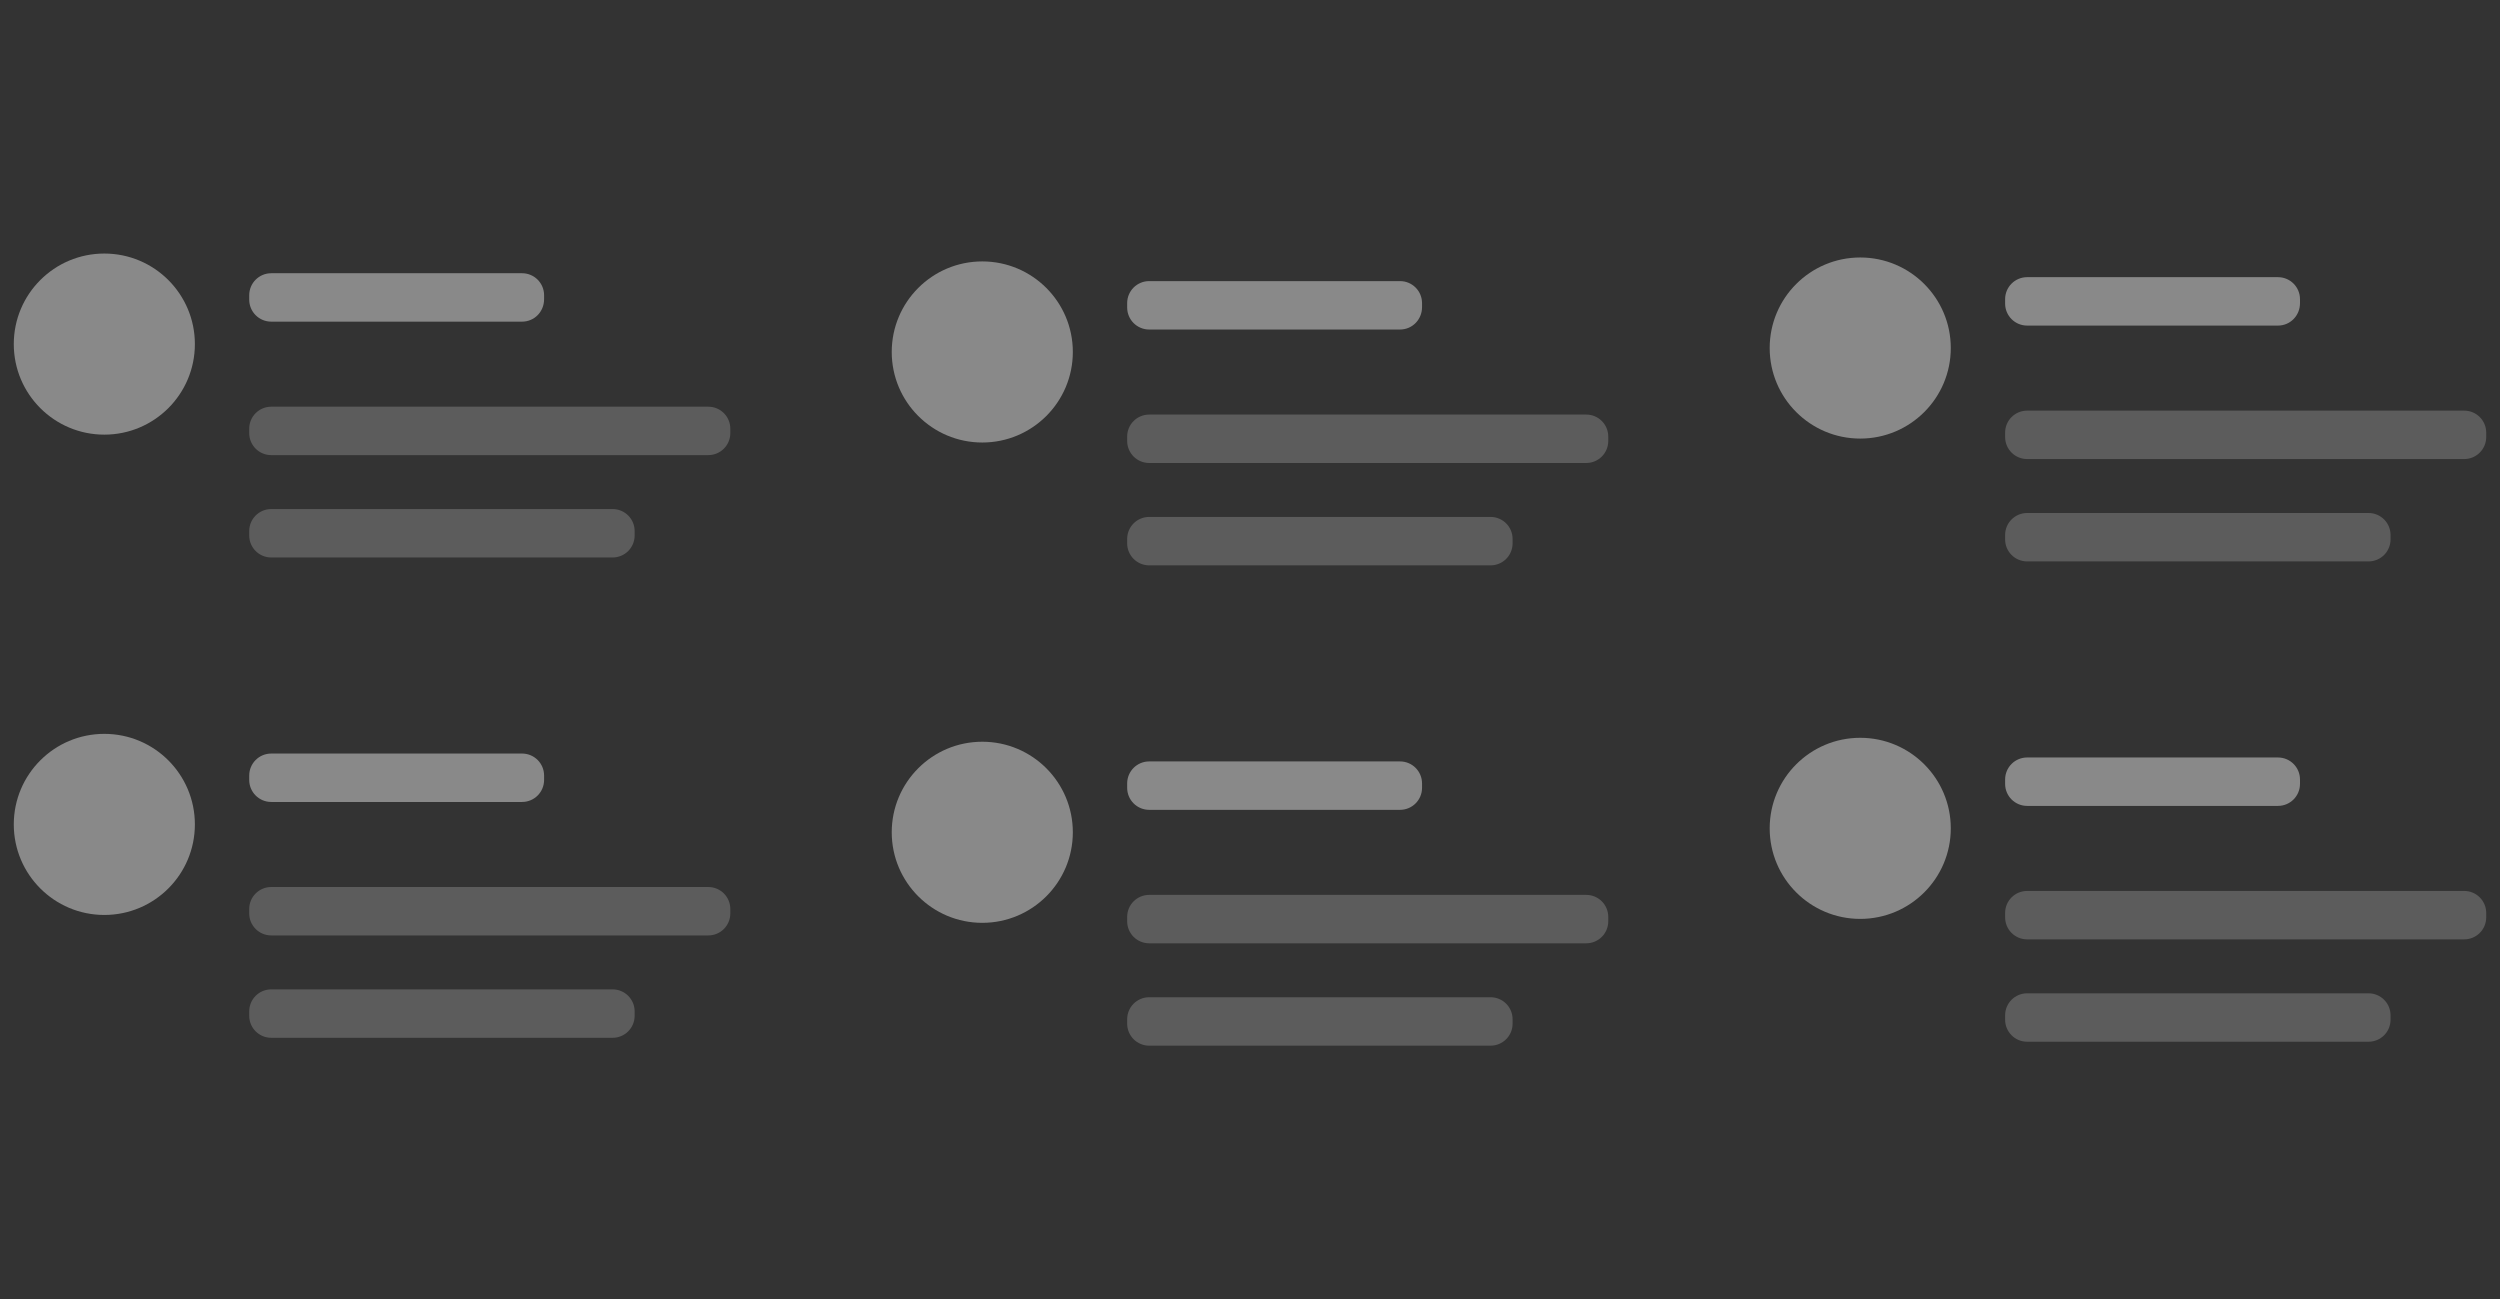<?xml version="1.0" encoding="utf-8"?>
<!-- Generator: Adobe Illustrator 25.4.1, SVG Export Plug-In . SVG Version: 6.00 Build 0)  -->
<svg version="1.1" id="Layer_1" xmlns="http://www.w3.org/2000/svg" xmlns:xlink="http://www.w3.org/1999/xlink" x="0px" y="0px"
	 viewBox="0 0 635 330" style="enable-background:new 0 0 635 330;" xml:space="preserve">
<rect x="0" y="0" width="635" height="330" fill="#333333" stroke="none"/>
<style type="text/css">
	.st0{opacity:0.42;fill:#FFFFFF;}
	.st1{opacity:0.2;fill:#FFFFFF;}
</style>
<g>
	<circle class="st0" cx="26.5" cy="87.4" r="23"/>
	<path class="st0" d="M132.6,81.7H68.9c-3.1,0-5.6-2.5-5.6-5.6v-1.1c0-3.1,2.5-5.6,5.6-5.6h63.7c3.1,0,5.6,2.5,5.6,5.6V76
		C138.2,79.2,135.7,81.7,132.6,81.7z"/>
	<path class="st1" d="M179.9,115.6h-111c-3.1,0-5.6-2.5-5.6-5.6v-1.1c0-3.1,2.5-5.6,5.6-5.6h111c3.1,0,5.6,2.5,5.6,5.6v1.1
		C185.5,113.1,183,115.6,179.9,115.6z"/>
	<path class="st1" d="M155.6,141.6H68.9c-3.1,0-5.6-2.5-5.6-5.6v-1.1c0-3.1,2.5-5.6,5.6-5.6h86.7c3.1,0,5.6,2.5,5.6,5.6v1.1
		C161.2,139.1,158.7,141.6,155.6,141.6z"/>
	<circle class="st0" cx="249.5" cy="89.4" r="23"/>
	<path class="st0" d="M355.6,83.7h-63.7c-3.1,0-5.6-2.5-5.6-5.6v-1.1c0-3.1,2.5-5.6,5.6-5.6h63.7c3.1,0,5.6,2.5,5.6,5.6V78
		C361.2,81.2,358.7,83.7,355.6,83.7z"/>
	<path class="st1" d="M402.9,117.6h-111c-3.1,0-5.6-2.5-5.6-5.6v-1.1c0-3.1,2.5-5.6,5.6-5.6h111c3.1,0,5.6,2.5,5.6,5.6v1.1
		C408.5,115.1,406,117.6,402.9,117.6z"/>
	<path class="st1" d="M378.6,143.6h-86.7c-3.1,0-5.6-2.5-5.6-5.6v-1.1c0-3.1,2.5-5.6,5.6-5.6h86.7c3.1,0,5.6,2.5,5.6,5.6v1.1
		C384.2,141.1,381.7,143.6,378.6,143.6z"/>
	<circle class="st0" cx="472.5" cy="88.4" r="23"/>
	<path class="st0" d="M578.6,82.7h-63.7c-3.1,0-5.6-2.5-5.6-5.6v-1.1c0-3.1,2.5-5.6,5.6-5.6h63.7c3.1,0,5.6,2.5,5.6,5.6V77
		C584.2,80.2,581.7,82.7,578.6,82.7z"/>
	<path class="st1" d="M625.9,116.6h-111c-3.1,0-5.6-2.5-5.6-5.6v-1.1c0-3.1,2.5-5.6,5.6-5.6h111c3.1,0,5.6,2.5,5.6,5.6v1.1
		C631.5,114.1,629,116.6,625.9,116.6z"/>
	<path class="st1" d="M601.6,142.6h-86.7c-3.1,0-5.6-2.5-5.6-5.6v-1.1c0-3.1,2.5-5.6,5.6-5.6h86.7c3.1,0,5.6,2.5,5.6,5.6v1.1
		C607.2,140.1,604.7,142.6,601.6,142.6z"/>
	<circle class="st0" cx="26.5" cy="209.4" r="23"/>
	<path class="st0" d="M132.6,203.7H68.9c-3.1,0-5.6-2.5-5.6-5.6v-1.1c0-3.1,2.5-5.6,5.6-5.6h63.7c3.1,0,5.6,2.5,5.6,5.6v1.1
		C138.2,201.2,135.7,203.7,132.6,203.7z"/>
	<path class="st1" d="M179.9,237.6h-111c-3.1,0-5.6-2.5-5.6-5.6v-1.1c0-3.1,2.5-5.6,5.6-5.6h111c3.1,0,5.6,2.5,5.6,5.6v1.1
		C185.5,235.1,183,237.6,179.9,237.6z"/>
	<path class="st1" d="M155.6,263.6H68.9c-3.1,0-5.6-2.5-5.6-5.6v-1.1c0-3.1,2.5-5.6,5.6-5.6h86.7c3.1,0,5.6,2.5,5.6,5.6v1.1
		C161.2,261.1,158.7,263.6,155.6,263.6z"/>
	<circle class="st0" cx="249.5" cy="211.4" r="23"/>
	<path class="st0" d="M355.6,205.7h-63.7c-3.1,0-5.6-2.5-5.6-5.6v-1.1c0-3.1,2.5-5.6,5.6-5.6h63.7c3.1,0,5.6,2.5,5.6,5.6v1.1
		C361.2,203.2,358.7,205.7,355.6,205.7z"/>
	<path class="st1" d="M402.9,239.6h-111c-3.1,0-5.6-2.5-5.6-5.6v-1.1c0-3.1,2.5-5.6,5.6-5.6h111c3.1,0,5.6,2.5,5.6,5.6v1.1
		C408.5,237.1,406,239.6,402.9,239.6z"/>
	<path class="st1" d="M378.6,265.6h-86.7c-3.1,0-5.6-2.5-5.6-5.6v-1.1c0-3.1,2.5-5.6,5.6-5.6h86.7c3.1,0,5.6,2.5,5.6,5.6v1.1
		C384.2,263.1,381.7,265.6,378.6,265.6z"/>
	<circle class="st0" cx="472.5" cy="210.4" r="23"/>
	<path class="st0" d="M578.6,204.7h-63.7c-3.1,0-5.6-2.5-5.6-5.6v-1.1c0-3.1,2.5-5.6,5.6-5.6h63.7c3.1,0,5.6,2.5,5.6,5.6v1.1
		C584.2,202.2,581.7,204.7,578.6,204.7z"/>
	<path class="st1" d="M625.9,238.6h-111c-3.1,0-5.6-2.5-5.6-5.6v-1.1c0-3.1,2.5-5.6,5.6-5.6h111c3.1,0,5.6,2.5,5.6,5.6v1.1
		C631.5,236.1,629,238.6,625.9,238.6z"/>
	<path class="st1" d="M601.6,264.6h-86.7c-3.1,0-5.6-2.5-5.6-5.6v-1.1c0-3.1,2.5-5.6,5.6-5.6h86.7c3.1,0,5.6,2.5,5.6,5.6v1.1
		C607.2,262.1,604.7,264.6,601.6,264.6z"/>
</g>
</svg>
